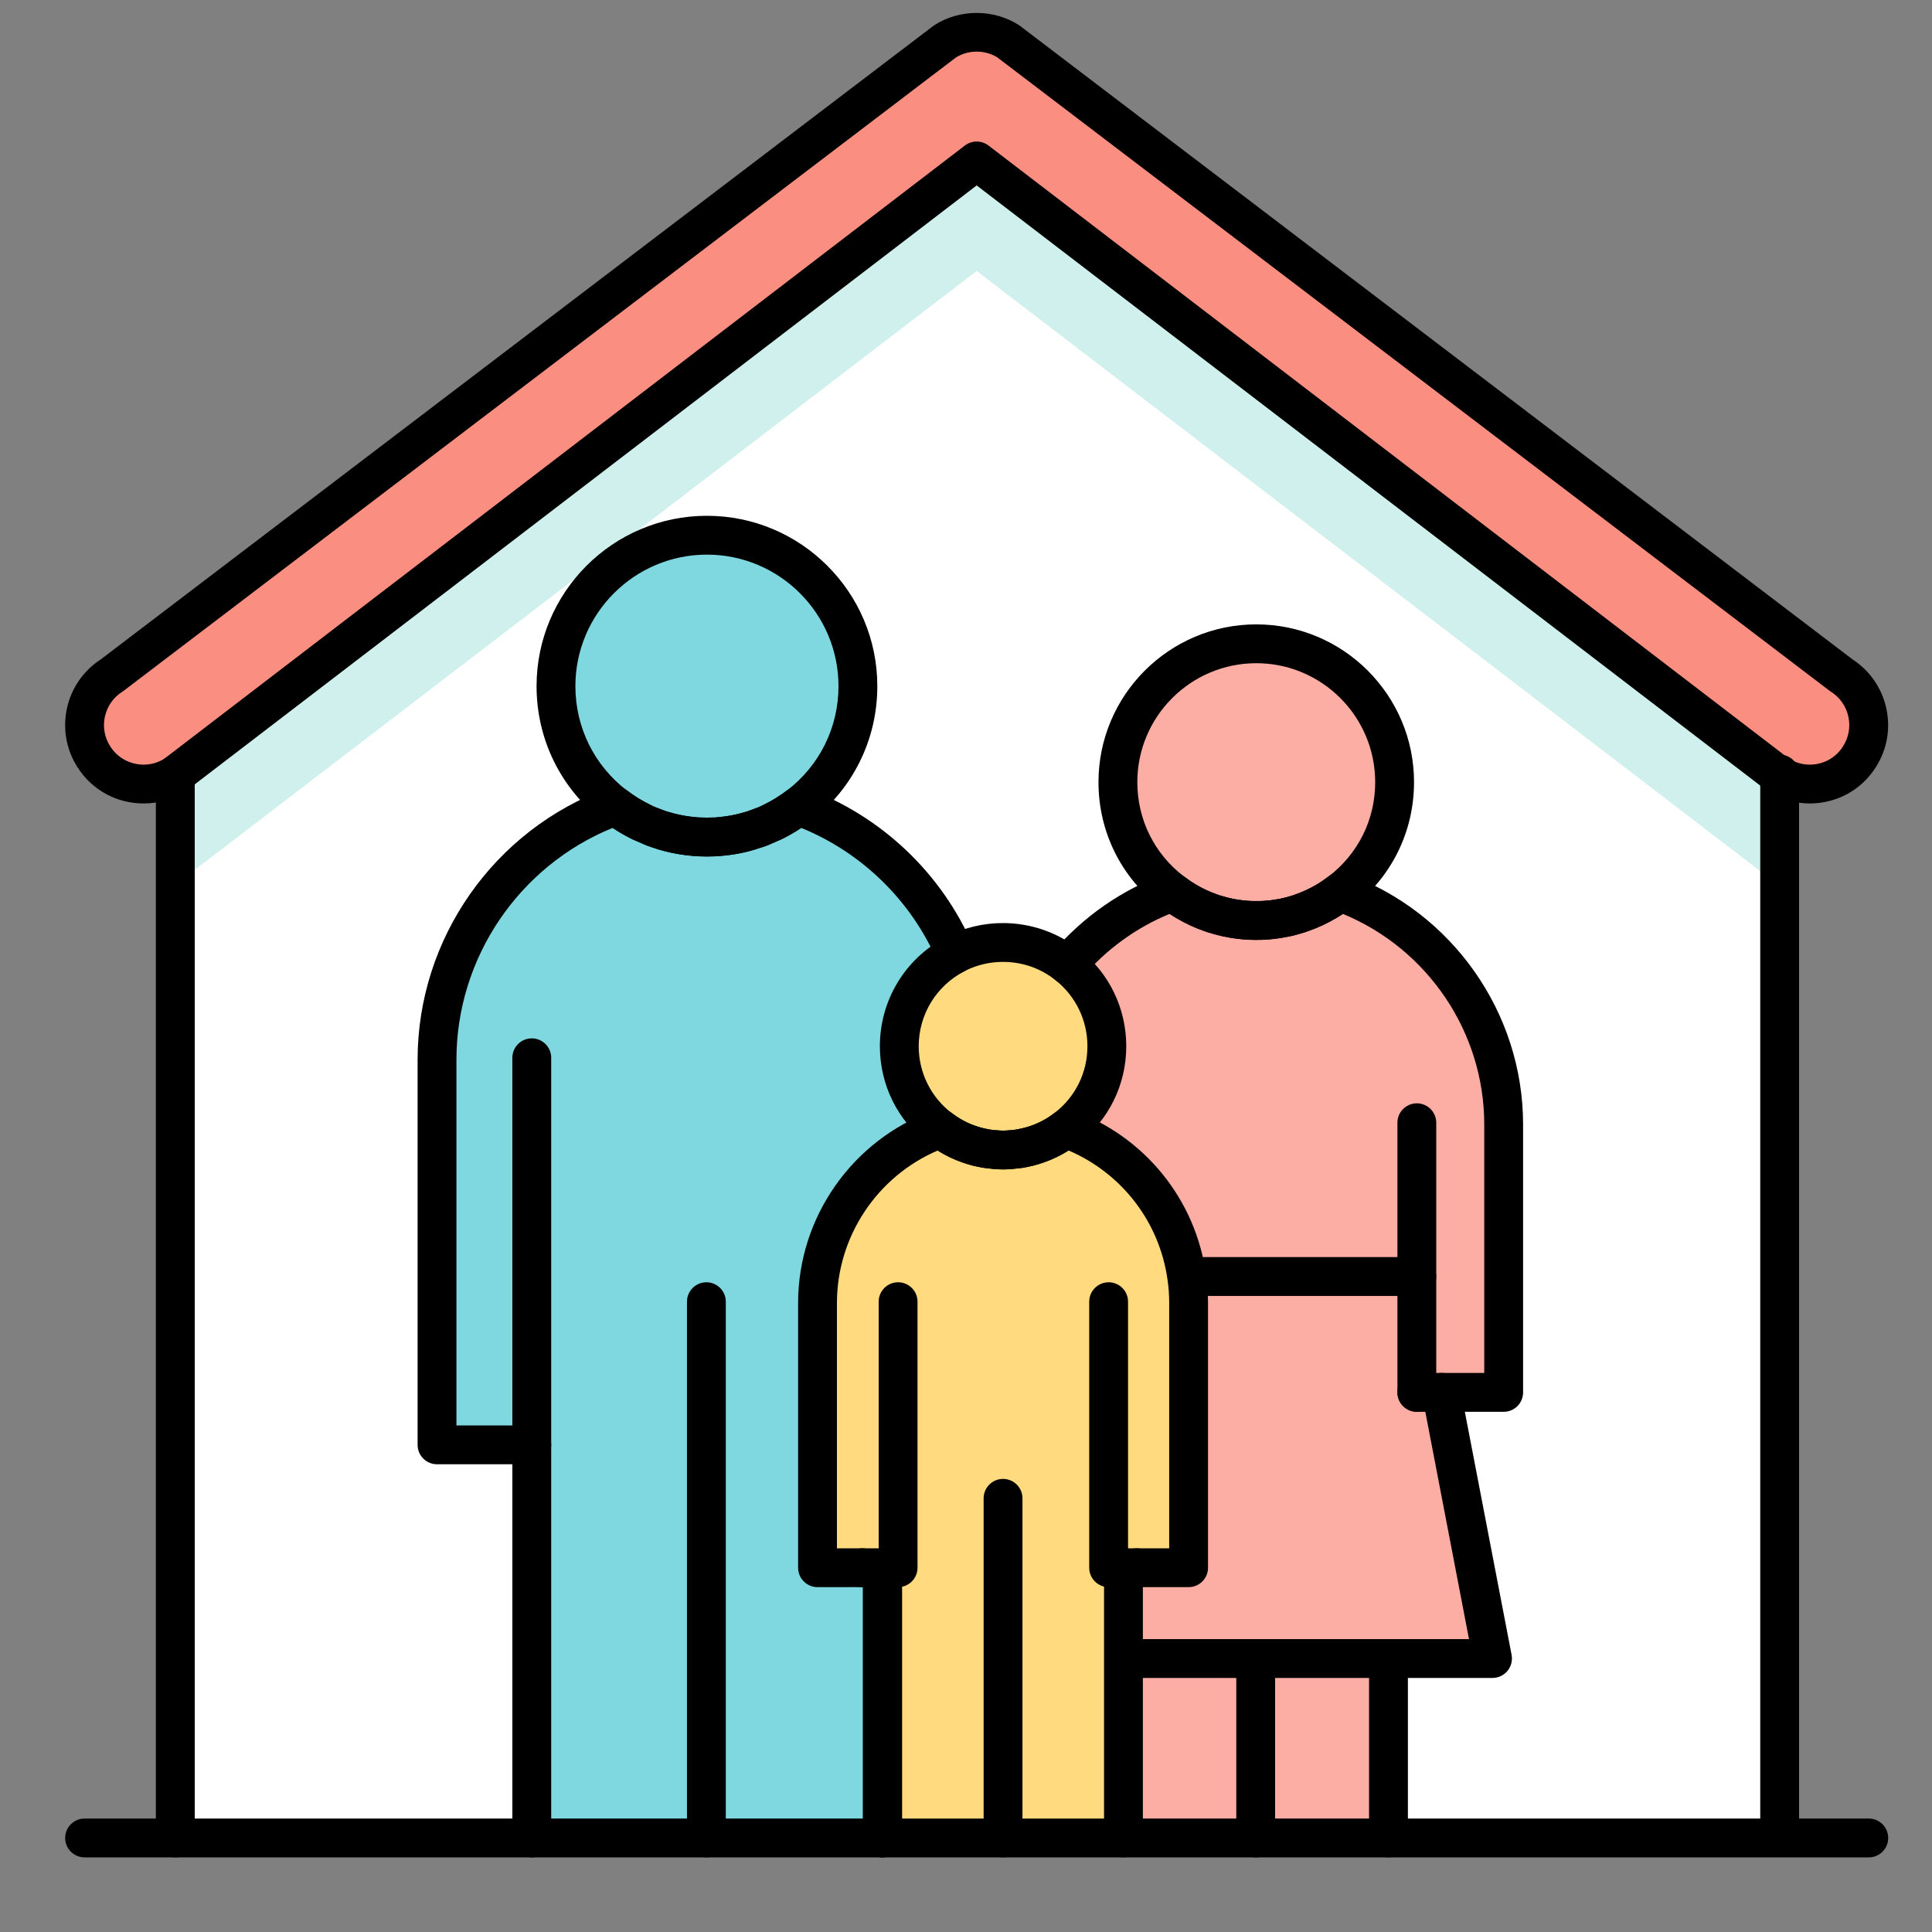 <?xml version="1.0" encoding="UTF-8"?>
<svg width="40px" height="40px" viewBox="0 0 40 40" version="1.1" xmlns="http://www.w3.org/2000/svg" xmlns:xlink="http://www.w3.org/1999/xlink">
    <rect x="0" y="0" width="40" height="40" fill="#808080" stroke="none"/>
    <!-- Generator: Sketch 63.1 (92452) - https://sketch.com -->
    <title>Hogar_40x40</title>
    <desc>Created with Sketch.</desc>
    <g id="Hogar_40x40" stroke="none" stroke-width="1" fill="none" fill-rule="evenodd">
        <g id="Familia" transform="translate(0, -1)">
            <g id="shutterstock_360428555-(1)">
                <path d="M36.846,17.06 L36.846,39.053 L28.747,39.053 L28.747,35.338 L30.901,35.338 L29.842,29.828 L31.132,29.828 L31.132,24.282 C31.132,22.064 29.718,20.182 27.747,19.469 C28.432,18.948 28.874,18.122 28.874,17.194 C28.874,15.611 27.592,14.329 26.01,14.329 C24.427,14.329 23.145,15.611 23.145,17.194 C23.145,18.122 23.587,18.948 24.273,19.469 C23.421,19.774 22.677,20.301 22.101,20.977 C21.735,20.687 21.271,20.513 20.767,20.513 C20.411,20.513 20.076,20.599 19.781,20.752 C19.172,19.334 17.995,18.218 16.534,17.689 C17.28,17.117 17.762,16.218 17.762,15.206 C17.762,13.479 16.361,12.081 14.636,12.081 C12.911,12.081 11.511,13.479 11.511,15.206 C11.511,16.218 11.993,17.117 12.739,17.689 C10.589,18.466 9.048,20.52 9.048,22.941 L9.048,30.915 L11.01,30.915 L11.01,39.053 L3.63,39.053 L3.63,17.041 L20.221,4.332 L36.813,17.041 C36.825,17.049 36.834,17.055 36.846,17.06" id="Fill-19" fill="#FFFFFF"></path>
                <path d="M36.846,17.06 L36.846,19.338 C36.834,19.332 36.825,19.326 36.813,19.318 L20.221,6.61 L3.63,19.318 L3.63,17.041 L20.221,4.332 L36.813,17.041 C36.825,17.049 36.834,17.055 36.846,17.06" id="Fill-20" fill="#CFF0EC"></path>
                <path d="M3.63,17.041 C3.062,17.405 2.304,17.237 1.943,16.669 C1.579,16.101 1.748,15.343 2.316,14.983 L19.565,1.857 C19.965,1.601 20.478,1.601 20.877,1.857 L38.125,14.983 C38.693,15.343 38.861,16.101 38.497,16.669 C38.266,17.035 37.872,17.233 37.469,17.233 C37.255,17.233 37.042,17.178 36.846,17.06 C36.834,17.055 36.825,17.049 36.813,17.041 L20.221,4.332 L3.63,17.041" id="Fill-21" fill="#FA8F81"></path>
                <path d="M23.26,33.458 L23.26,39.053 L18.275,39.053 L18.275,33.458 L16.926,33.458 L16.926,27.977 C16.926,26.315 17.985,24.903 19.463,24.368 C19.644,24.505 19.847,24.617 20.068,24.691 C20.119,24.709 20.172,24.727 20.225,24.738 C20.235,24.74 20.244,24.744 20.254,24.746 C20.295,24.758 20.339,24.766 20.382,24.773 C20.399,24.777 20.419,24.779 20.438,24.783 C20.491,24.791 20.544,24.797 20.599,24.801 C20.654,24.807 20.71,24.809 20.767,24.809 C20.824,24.809 20.881,24.807 20.936,24.801 C20.991,24.797 21.044,24.791 21.096,24.783 C21.116,24.779 21.135,24.777 21.153,24.773 C21.196,24.766 21.239,24.758 21.28,24.746 C21.29,24.744 21.3,24.742 21.31,24.738 C21.363,24.727 21.416,24.709 21.466,24.691 C21.688,24.617 21.892,24.505 22.072,24.366 C23.387,24.842 24.37,26.011 24.57,27.435 C24.596,27.611 24.609,27.793 24.609,27.977 L24.609,33.458 L23.26,33.458" id="Fill-22" fill="#FFDA7E"></path>
                <path d="M22.101,20.977 C22.598,21.37 22.916,21.977 22.916,22.661 C22.916,23.356 22.585,23.975 22.072,24.366 L22.07,24.366 C21.89,24.505 21.686,24.615 21.466,24.691 C21.416,24.709 21.363,24.724 21.31,24.738 C21.3,24.742 21.29,24.744 21.28,24.746 C21.239,24.756 21.196,24.766 21.153,24.773 C21.135,24.777 21.116,24.781 21.096,24.783 C21.044,24.791 20.991,24.797 20.936,24.801 C20.881,24.807 20.824,24.809 20.767,24.809 C20.71,24.809 20.654,24.807 20.599,24.801 C20.544,24.797 20.491,24.791 20.438,24.783 C20.419,24.781 20.399,24.777 20.382,24.773 C20.339,24.766 20.295,24.756 20.254,24.746 C20.244,24.744 20.235,24.74 20.225,24.738 C20.172,24.724 20.119,24.709 20.068,24.691 C19.849,24.615 19.647,24.505 19.467,24.366 C19.465,24.366 19.465,24.366 19.463,24.368 C18.95,23.975 18.619,23.356 18.619,22.661 C18.619,21.831 19.091,21.11 19.781,20.753 L19.781,20.752 C20.076,20.599 20.411,20.513 20.767,20.513 C21.271,20.513 21.735,20.687 22.101,20.977" id="Fill-23" fill="#FFDA7E"></path>
                <polygon id="Fill-24" fill="#FCAEA4" points="25.998 39.053 28.747 39.053 28.747 35.338 25.998 35.338"></polygon>
                <path d="M31.132,24.282 C31.132,22.064 29.718,20.182 27.747,19.469 C27.656,19.539 27.56,19.604 27.462,19.661 C27.298,19.759 27.123,19.841 26.942,19.902 C26.906,19.916 26.869,19.927 26.832,19.937 C26.76,19.96 26.685,19.98 26.609,19.996 C26.569,20.004 26.528,20.011 26.489,20.017 C26.458,20.023 26.427,20.029 26.395,20.031 C26.364,20.037 26.335,20.041 26.303,20.043 C26.254,20.049 26.205,20.052 26.156,20.054 C26.108,20.056 26.058,20.058 26.01,20.058 C25.961,20.058 25.912,20.056 25.863,20.054 C25.816,20.052 25.769,20.049 25.722,20.043 C25.692,20.041 25.663,20.037 25.636,20.033 C25.6,20.029 25.567,20.025 25.532,20.017 C25.492,20.011 25.453,20.004 25.416,19.996 C25.34,19.98 25.263,19.96 25.189,19.937 C25.152,19.927 25.115,19.916 25.078,19.902 C24.895,19.841 24.721,19.759 24.556,19.661 C24.459,19.604 24.363,19.539 24.273,19.469 C23.421,19.774 22.677,20.301 22.101,20.977 C22.598,21.37 22.916,21.977 22.916,22.661 C22.916,23.356 22.585,23.975 22.072,24.366 C23.387,24.842 24.37,26.011 24.57,27.435 C24.596,27.611 24.609,27.793 24.609,27.977 L24.609,33.458 L23.26,33.458 L23.26,39.053 L25.998,39.053 L25.998,35.338 L30.901,35.338 L29.842,29.828 L31.132,29.828 L31.132,24.282" id="Fill-25" fill="#FCAEA4"></path>
                <path d="M26.01,14.329 C27.592,14.329 28.874,15.611 28.874,17.194 C28.874,18.122 28.432,18.948 27.747,19.469 L27.744,19.469 C27.654,19.538 27.56,19.602 27.462,19.661 C27.298,19.757 27.123,19.837 26.942,19.902 C26.904,19.916 26.869,19.927 26.832,19.937 C26.758,19.96 26.683,19.978 26.609,19.996 C26.569,20.004 26.528,20.011 26.489,20.017 C26.458,20.023 26.427,20.029 26.395,20.031 C26.364,20.037 26.335,20.041 26.303,20.043 C26.254,20.049 26.205,20.052 26.156,20.054 C26.108,20.056 26.058,20.058 26.01,20.058 C25.961,20.058 25.912,20.056 25.863,20.054 C25.816,20.052 25.769,20.049 25.722,20.043 C25.692,20.041 25.663,20.037 25.636,20.033 C25.6,20.029 25.567,20.023 25.532,20.017 C25.492,20.011 25.453,20.004 25.416,19.996 C25.34,19.98 25.263,19.96 25.189,19.937 C25.152,19.927 25.115,19.916 25.078,19.902 C24.895,19.837 24.721,19.757 24.556,19.661 C24.459,19.602 24.365,19.538 24.274,19.469 L24.273,19.469 C23.587,18.948 23.145,18.122 23.145,17.194 C23.145,15.611 24.427,14.329 26.01,14.329" id="Fill-26" fill="#FCAEA4"></path>
                <path d="M11.01,30.915 L9.048,30.915 L9.048,22.941 C9.048,20.52 10.589,18.466 12.739,17.689 C12.903,17.814 13.084,17.926 13.271,18.016 C13.346,18.051 13.424,18.086 13.501,18.116 C13.54,18.134 13.579,18.147 13.62,18.161 C13.661,18.175 13.7,18.188 13.743,18.2 C13.904,18.249 14.072,18.284 14.243,18.306 C14.286,18.312 14.329,18.316 14.372,18.319 C14.407,18.323 14.443,18.325 14.478,18.327 C14.531,18.329 14.583,18.331 14.636,18.331 C14.689,18.331 14.742,18.329 14.795,18.327 C14.83,18.325 14.866,18.323 14.901,18.319 C14.946,18.316 14.989,18.312 15.032,18.306 C15.118,18.296 15.204,18.28 15.287,18.263 C15.359,18.247 15.431,18.23 15.502,18.208 C15.557,18.192 15.613,18.175 15.668,18.155 C15.704,18.143 15.737,18.131 15.772,18.116 C15.85,18.086 15.927,18.051 16.001,18.016 C16.189,17.926 16.369,17.814 16.534,17.689 C17.995,18.218 19.172,19.334 19.781,20.752 L19.781,20.753 C19.091,21.11 18.619,21.831 18.619,22.661 C18.619,23.356 18.95,23.975 19.463,24.368 C17.985,24.903 16.926,26.315 16.926,27.977 L16.926,33.458 L18.275,33.458 L18.275,39.053 L11.01,39.053 L11.01,30.915" id="Fill-27" fill="#7FD8DF"></path>
                <path d="M14.636,12.081 C16.361,12.081 17.762,13.479 17.762,15.206 C17.762,16.218 17.28,17.117 16.534,17.689 C16.532,17.687 16.532,17.687 16.532,17.687 C16.365,17.812 16.189,17.924 16.001,18.016 C15.927,18.051 15.85,18.086 15.772,18.116 C15.739,18.129 15.704,18.143 15.668,18.155 C15.613,18.175 15.557,18.192 15.502,18.208 C15.431,18.23 15.359,18.247 15.287,18.263 C15.202,18.28 15.118,18.296 15.032,18.306 C14.989,18.312 14.944,18.316 14.901,18.319 C14.866,18.323 14.83,18.325 14.795,18.327 C14.742,18.329 14.689,18.331 14.636,18.331 C14.583,18.331 14.531,18.329 14.478,18.327 C14.443,18.325 14.407,18.323 14.372,18.319 C14.329,18.316 14.286,18.312 14.243,18.306 C14.07,18.284 13.904,18.249 13.743,18.2 C13.7,18.188 13.661,18.175 13.62,18.161 C13.581,18.147 13.54,18.131 13.501,18.116 C13.424,18.086 13.346,18.051 13.271,18.016 C13.085,17.924 12.907,17.812 12.743,17.687 C12.741,17.687 12.741,17.687 12.739,17.689 C11.993,17.117 11.511,16.218 11.511,15.206 C11.511,13.479 12.911,12.081 14.636,12.081" id="Fill-28" fill="#7FD8DF"></path>
                <path d="M19.794,2.188 L2.559,15.303 C2.55,15.31 2.541,15.316 2.531,15.322 C2.347,15.439 2.22,15.621 2.172,15.835 C2.125,16.049 2.164,16.268 2.282,16.452 C2.433,16.69 2.691,16.831 2.974,16.831 C3.124,16.831 3.271,16.79 3.4,16.71 L19.977,4.013 C20.121,3.903 20.321,3.903 20.466,4.013 L37.042,16.71 C37.184,16.793 37.322,16.831 37.469,16.831 C37.751,16.831 38.008,16.69 38.157,16.454 C38.276,16.268 38.315,16.049 38.268,15.835 C38.22,15.621 38.093,15.439 37.909,15.322 C37.9,15.316 37.89,15.31 37.881,15.303 L20.648,2.188 C20.391,2.029 20.051,2.029 19.794,2.188 Z M2.974,17.635 C2.414,17.635 1.902,17.355 1.604,16.884 C1.371,16.521 1.294,16.086 1.387,15.661 C1.48,15.243 1.727,14.886 2.085,14.653 L19.322,1.537 C19.33,1.531 19.339,1.524 19.348,1.519 C19.87,1.184 20.572,1.184 21.094,1.519 C21.103,1.524 21.112,1.531 21.12,1.537 L38.356,14.653 C38.713,14.886 38.96,15.243 39.053,15.661 C39.147,16.086 39.069,16.521 38.835,16.886 C38.54,17.354 38.028,17.635 37.469,17.635 C37.181,17.635 36.898,17.558 36.65,17.411 C36.63,17.401 36.611,17.39 36.59,17.375 C36.583,17.37 36.575,17.365 36.568,17.36 L20.221,4.839 L3.874,17.36 C3.865,17.367 3.856,17.373 3.847,17.379 C3.585,17.547 3.283,17.635 2.974,17.635 L2.974,17.635 Z" id="Fill-29" fill="#000000"></path>
                <path d="M13.271,18.418 C13.213,18.418 13.154,18.405 13.098,18.379 C12.889,18.279 12.687,18.154 12.495,18.009 C11.614,17.334 11.109,16.312 11.109,15.206 C11.109,13.261 12.691,11.679 14.636,11.679 C16.581,11.679 18.164,13.261 18.164,15.206 C18.164,16.312 17.659,17.334 16.778,18.008 C16.586,18.154 16.383,18.279 16.174,18.379 C15.974,18.475 15.734,18.39 15.638,18.189 C15.543,17.989 15.627,17.749 15.828,17.653 C15.987,17.577 16.143,17.481 16.29,17.369 C16.97,16.849 17.36,16.06 17.36,15.206 C17.36,13.704 16.138,12.483 14.636,12.483 C13.135,12.483 11.913,13.704 11.913,15.206 C11.913,16.06 12.303,16.849 12.983,17.37 C13.13,17.481 13.286,17.577 13.445,17.653 C13.645,17.749 13.73,17.989 13.634,18.189 C13.565,18.334 13.421,18.418 13.271,18.418" id="Fill-30" fill="#000000"></path>
                <path d="M13.62,18.563 C13.578,18.563 13.535,18.556 13.492,18.542 C13.438,18.524 13.387,18.506 13.336,18.482 C13.133,18.391 13.043,18.153 13.134,17.951 C13.225,17.748 13.463,17.658 13.666,17.749 C13.693,17.761 13.72,17.77 13.748,17.78 C13.958,17.85 14.072,18.078 14.001,18.288 C13.945,18.457 13.788,18.563 13.62,18.563" id="Fill-31" fill="#000000"></path>
                <path d="M14.372,18.721 C14.36,18.721 14.348,18.721 14.335,18.72 C14.286,18.715 14.238,18.711 14.188,18.704 C13.998,18.68 13.807,18.64 13.626,18.585 C13.414,18.52 13.294,18.295 13.359,18.083 C13.423,17.871 13.648,17.751 13.86,17.816 C13.998,17.857 14.143,17.888 14.293,17.907 C14.334,17.912 14.371,17.916 14.408,17.919 C14.63,17.939 14.792,18.135 14.772,18.356 C14.753,18.565 14.578,18.721 14.372,18.721" id="Fill-32" fill="#000000"></path>
                <path d="M14.636,18.733 C14.579,18.733 14.521,18.731 14.463,18.729 C14.241,18.721 14.068,18.534 14.076,18.312 C14.084,18.09 14.274,17.915 14.493,17.925 C14.588,17.929 14.684,17.929 14.78,17.925 L14.809,18.729 C14.752,18.731 14.694,18.733 14.636,18.733" id="Fill-33" fill="#000000"></path>
                <path d="M14.9,18.721 C14.694,18.721 14.518,18.564 14.5,18.354 C14.481,18.133 14.645,17.938 14.866,17.919 C14.904,17.916 14.941,17.912 14.978,17.907 C15.06,17.898 15.133,17.884 15.202,17.87 C15.263,17.857 15.324,17.842 15.384,17.824 C15.596,17.759 15.821,17.878 15.886,18.09 C15.951,18.302 15.832,18.527 15.62,18.592 C15.539,18.617 15.454,18.638 15.371,18.656 C15.262,18.679 15.166,18.695 15.077,18.705 C15.037,18.711 14.987,18.715 14.935,18.72 C14.924,18.721 14.912,18.721 14.9,18.721" id="Fill-34" fill="#000000"></path>
                <path d="M15.668,18.557 C15.5,18.557 15.344,18.451 15.287,18.283 C15.217,18.072 15.33,17.844 15.541,17.774 C15.564,17.766 15.586,17.758 15.61,17.748 C15.813,17.658 16.05,17.75 16.14,17.953 C16.23,18.157 16.137,18.394 15.934,18.484 C15.887,18.504 15.843,18.52 15.796,18.536 C15.754,18.55 15.711,18.557 15.668,18.557" id="Fill-35" fill="#000000"></path>
                <path d="M18.265,39.455 C18.043,39.455 17.863,39.275 17.863,39.053 L17.863,33.55 C17.863,33.328 18.043,33.148 18.265,33.148 C18.487,33.148 18.667,33.328 18.667,33.55 L18.667,39.053 C18.667,39.275 18.487,39.455 18.265,39.455" id="Fill-36" fill="#000000"></path>
                <path d="M11.01,39.455 C10.788,39.455 10.608,39.275 10.608,39.053 L10.608,31.316 L9.048,31.316 C8.826,31.316 8.646,31.136 8.646,30.915 L8.646,22.941 C8.646,20.433 10.23,18.174 12.59,17.315 C12.72,17.262 12.875,17.282 12.986,17.367 C13.134,17.48 13.29,17.576 13.45,17.656 C13.509,17.684 13.578,17.715 13.645,17.741 C13.683,17.756 13.719,17.769 13.753,17.781 L13.771,17.787 C13.796,17.796 13.822,17.805 13.85,17.812 C13.999,17.858 14.144,17.888 14.292,17.907 C14.334,17.912 14.371,17.916 14.408,17.919 C14.444,17.923 14.472,17.924 14.5,17.926 C14.581,17.929 14.684,17.929 14.78,17.925 C14.801,17.924 14.829,17.923 14.856,17.92 C14.908,17.915 14.944,17.912 14.978,17.907 C15.061,17.898 15.132,17.884 15.204,17.869 C15.263,17.857 15.324,17.842 15.384,17.824 C15.438,17.808 15.486,17.793 15.533,17.776 C15.568,17.765 15.595,17.754 15.62,17.744 C15.698,17.714 15.764,17.683 15.828,17.653 C15.979,17.579 16.136,17.482 16.29,17.366 C16.411,17.275 16.568,17.262 16.699,17.321 C18.243,17.889 19.5,19.08 20.15,20.593 C20.238,20.797 20.143,21.033 19.939,21.121 C19.735,21.208 19.499,21.114 19.411,20.91 C18.872,19.654 17.849,18.654 16.587,18.14 C16.452,18.231 16.315,18.31 16.178,18.377 C16.09,18.419 16.003,18.459 15.914,18.492 C15.883,18.505 15.839,18.522 15.796,18.536 C15.74,18.556 15.675,18.576 15.612,18.594 C15.539,18.617 15.454,18.638 15.371,18.656 C15.291,18.672 15.188,18.693 15.077,18.705 C15.04,18.71 14.992,18.715 14.946,18.719 C14.903,18.724 14.86,18.726 14.818,18.729 C14.685,18.734 14.578,18.733 14.463,18.729 C14.413,18.726 14.37,18.724 14.328,18.719 C14.286,18.715 14.238,18.711 14.188,18.704 C13.999,18.681 13.809,18.64 13.626,18.585 C13.594,18.576 13.555,18.563 13.514,18.549 L13.493,18.542 C13.443,18.525 13.397,18.507 13.353,18.49 C13.271,18.458 13.183,18.419 13.099,18.379 C12.956,18.308 12.818,18.229 12.686,18.14 C10.742,18.93 9.45,20.834 9.45,22.941 L9.45,30.512 L11.01,30.512 C11.232,30.512 11.412,30.692 11.412,30.915 L11.412,39.053 C11.412,39.275 11.232,39.455 11.01,39.455" id="Fill-37" fill="#000000"></path>
                <path d="M11.01,31.316 C10.788,31.316 10.608,31.136 10.608,30.915 L10.608,22.9 C10.608,22.678 10.788,22.498 11.01,22.498 C11.232,22.498 11.412,22.678 11.412,22.9 L11.412,30.915 C11.412,31.136 11.232,31.316 11.01,31.316" id="Fill-38" fill="#000000"></path>
                <path d="M21.309,25.14 C21.125,25.14 20.959,25.013 20.918,24.826 C20.869,24.609 21.006,24.394 21.222,24.346 C21.26,24.338 21.297,24.325 21.333,24.312 C21.512,24.252 21.676,24.164 21.826,24.048 C22.264,23.714 22.514,23.209 22.514,22.661 C22.514,22.124 22.272,21.625 21.852,21.292 C21.54,21.045 21.165,20.915 20.767,20.915 C20.495,20.915 20.235,20.975 19.994,21.094 C19.985,21.1 19.975,21.105 19.965,21.11 C19.383,21.412 19.021,22.006 19.021,22.661 C19.021,23.208 19.272,23.715 19.708,24.049 C19.859,24.164 20.023,24.252 20.197,24.31 C20.238,24.325 20.275,24.338 20.312,24.346 C20.529,24.394 20.666,24.609 20.618,24.826 C20.569,25.042 20.355,25.179 20.138,25.131 C20.07,25.116 20.001,25.094 19.936,25.071 C19.684,24.986 19.442,24.857 19.22,24.689 C18.582,24.199 18.217,23.46 18.217,22.661 C18.217,21.717 18.731,20.86 19.561,20.415 C19.572,20.407 19.584,20.401 19.596,20.394 C19.96,20.206 20.355,20.111 20.767,20.111 C21.34,20.111 21.902,20.306 22.351,20.662 C22.965,21.148 23.318,21.876 23.318,22.661 C23.318,23.461 22.952,24.2 22.315,24.686 C22.097,24.855 21.854,24.985 21.595,25.072 C21.534,25.094 21.465,25.116 21.398,25.131 C21.368,25.137 21.338,25.14 21.309,25.14" id="Fill-39" fill="#000000"></path>
                <path d="M20.439,25.185 C20.425,25.185 20.412,25.185 20.398,25.183 C20.362,25.18 20.327,25.173 20.294,25.166 C20.253,25.159 20.198,25.148 20.145,25.133 C19.931,25.073 19.807,24.851 19.867,24.637 C19.928,24.423 20.15,24.299 20.364,24.359 C20.392,24.367 20.423,24.372 20.453,24.378 L20.482,24.384 C20.703,24.406 20.862,24.603 20.84,24.824 C20.819,25.031 20.643,25.185 20.439,25.185" id="Fill-40" fill="#000000"></path>
                <path d="M20.767,25.211 C20.696,25.211 20.625,25.208 20.556,25.201 C20.335,25.177 20.176,24.979 20.199,24.758 C20.223,24.537 20.422,24.378 20.642,24.401 C20.724,24.41 20.811,24.41 20.893,24.401 C21.113,24.378 21.312,24.538 21.335,24.758 C21.359,24.979 21.2,25.177 20.979,25.201 C20.91,25.208 20.839,25.211 20.767,25.211" id="Fill-41" fill="#000000"></path>
                <path d="M21.096,25.185 C20.892,25.185 20.718,25.031 20.697,24.824 C20.674,24.603 20.835,24.406 21.056,24.383 C21.061,24.382 21.076,24.379 21.081,24.378 C21.112,24.372 21.142,24.367 21.172,24.359 C21.385,24.299 21.607,24.424 21.667,24.637 C21.727,24.851 21.603,25.073 21.389,25.133 C21.336,25.148 21.281,25.159 21.226,25.169 C21.207,25.173 21.172,25.18 21.137,25.183 C21.123,25.185 21.11,25.185 21.096,25.185" id="Fill-42" fill="#000000"></path>
                <path d="M24.609,33.86 L23.536,33.86 C23.314,33.86 23.134,33.68 23.134,33.458 C23.134,33.236 23.314,33.056 23.536,33.056 L24.207,33.056 L24.207,27.977 C24.207,27.815 24.196,27.652 24.172,27.493 C24.005,26.299 23.227,25.292 22.123,24.819 C21.96,24.922 21.785,25.006 21.599,25.071 C21.544,25.09 21.485,25.108 21.427,25.123 C21.404,25.13 21.382,25.136 21.36,25.14 C21.324,25.149 21.275,25.16 21.226,25.169 C21.222,25.17 21.204,25.173 21.185,25.176 C21.178,25.177 21.163,25.18 21.155,25.181 C21.093,25.19 21.03,25.197 20.965,25.202 C20.855,25.214 20.693,25.215 20.556,25.201 C20.505,25.197 20.442,25.19 20.379,25.181 C20.373,25.18 20.366,25.179 20.359,25.177 C20.331,25.173 20.312,25.17 20.294,25.166 C20.26,25.16 20.21,25.149 20.163,25.138 C20.156,25.136 20.139,25.131 20.128,25.129 C20.127,25.128 20.125,25.128 20.123,25.127 C20.06,25.111 19.997,25.092 19.936,25.071 C19.752,25.007 19.577,24.923 19.415,24.82 C18.158,25.358 17.328,26.603 17.328,27.977 L17.328,33.056 L17.852,33.056 C18.074,33.056 18.254,33.236 18.254,33.458 C18.254,33.68 18.074,33.86 17.852,33.86 L16.926,33.86 C16.704,33.86 16.524,33.68 16.524,33.458 L16.524,27.977 C16.524,26.203 17.645,24.604 19.315,23.995 C19.445,23.941 19.601,23.962 19.713,24.048 C19.86,24.161 20.023,24.25 20.201,24.312 C20.242,24.326 20.285,24.338 20.327,24.35 C20.336,24.352 20.346,24.355 20.352,24.357 C20.391,24.365 20.422,24.372 20.454,24.378 C20.478,24.382 20.493,24.385 20.505,24.387 C20.545,24.393 20.586,24.397 20.628,24.4 C20.738,24.412 20.811,24.41 20.893,24.401 C20.948,24.397 20.989,24.393 21.03,24.387 C21.041,24.385 21.052,24.383 21.062,24.381 C21.117,24.371 21.154,24.363 21.189,24.355 C21.187,24.355 21.175,24.36 21.161,24.365 C21.176,24.359 21.192,24.354 21.207,24.35 C21.25,24.338 21.292,24.326 21.333,24.312 C21.513,24.249 21.678,24.161 21.824,24.048 C21.931,23.965 22.081,23.942 22.208,23.988 C23.693,24.525 24.75,25.824 24.968,27.379 C24.997,27.574 25.011,27.776 25.011,27.977 L25.011,33.458 C25.011,33.68 24.831,33.86 24.609,33.86" id="Fill-43" fill="#000000"></path>
                <path d="M23.26,39.455 C23.038,39.455 22.858,39.275 22.858,39.053 L22.858,33.458 C22.858,33.236 23.038,33.056 23.26,33.056 C23.482,33.056 23.662,33.236 23.662,33.458 L23.662,39.053 C23.662,39.275 23.482,39.455 23.26,39.455" id="Fill-44" fill="#000000"></path>
                <path d="M18.275,39.455 C18.053,39.455 17.873,39.275 17.873,39.053 L17.873,33.458 C17.873,33.236 18.053,33.056 18.275,33.056 C18.497,33.056 18.677,33.236 18.677,33.458 L18.677,39.053 C18.677,39.275 18.497,39.455 18.275,39.455" id="Fill-45" fill="#000000"></path>
                <path d="M18.594,33.86 L17.852,33.86 C17.63,33.86 17.45,33.68 17.45,33.458 C17.45,33.236 17.63,33.056 17.852,33.056 L18.192,33.056 L18.192,27.95 C18.192,27.728 18.372,27.548 18.594,27.548 C18.816,27.548 18.996,27.728 18.996,27.95 L18.996,33.458 C18.996,33.68 18.816,33.86 18.594,33.86" id="Fill-46" fill="#000000"></path>
                <path d="M23.536,33.86 L22.953,33.86 C22.731,33.86 22.551,33.68 22.551,33.458 L22.551,27.95 C22.551,27.728 22.731,27.548 22.953,27.548 C23.175,27.548 23.355,27.728 23.355,27.95 L23.355,33.056 L23.536,33.056 C23.758,33.056 23.938,33.236 23.938,33.458 C23.938,33.68 23.758,33.86 23.536,33.86" id="Fill-47" fill="#000000"></path>
                <path d="M20.767,39.455 C20.545,39.455 20.365,39.275 20.365,39.053 L20.365,32.021 C20.365,31.799 20.545,31.619 20.767,31.619 C20.989,31.619 21.169,31.799 21.169,32.021 L21.169,39.053 C21.169,39.275 20.989,39.455 20.767,39.455" id="Fill-48" fill="#000000"></path>
                <path d="M26.608,20.398 C26.421,20.398 26.254,20.267 26.215,20.077 C26.17,19.859 26.31,19.647 26.527,19.602 C26.589,19.589 26.649,19.573 26.708,19.555 C26.715,19.552 26.722,19.55 26.729,19.548 C26.751,19.543 26.773,19.536 26.793,19.528 C26.8,19.525 26.807,19.522 26.815,19.52 C26.962,19.471 27.111,19.402 27.257,19.315 C27.344,19.265 27.424,19.21 27.499,19.152 C28.119,18.681 28.472,17.968 28.472,17.194 C28.472,15.835 27.367,14.731 26.01,14.731 C24.652,14.731 23.547,15.835 23.547,17.194 C23.547,17.968 23.9,18.681 24.516,19.149 C24.595,19.21 24.675,19.265 24.759,19.313 C24.908,19.402 25.057,19.471 25.204,19.52 C25.243,19.534 25.267,19.542 25.292,19.548 C25.371,19.573 25.434,19.589 25.497,19.602 C25.715,19.647 25.855,19.859 25.81,20.077 C25.765,20.294 25.553,20.434 25.335,20.39 C25.244,20.371 25.154,20.347 25.068,20.32 C25.036,20.312 24.986,20.297 24.936,20.278 C24.749,20.216 24.547,20.123 24.351,20.006 C24.239,19.941 24.128,19.866 24.025,19.785 C23.212,19.167 22.743,18.221 22.743,17.194 C22.743,15.392 24.208,13.927 26.01,13.927 C27.811,13.927 29.276,15.392 29.276,17.194 C29.276,18.221 28.807,19.167 27.99,19.789 C27.891,19.867 27.779,19.942 27.664,20.009 C27.476,20.121 27.277,20.213 27.078,20.28 C27.035,20.296 26.991,20.31 26.946,20.323 C26.863,20.349 26.777,20.372 26.69,20.39 C26.662,20.395 26.635,20.398 26.608,20.398" id="Fill-49" fill="#000000"></path>
                <path d="M25.636,20.435 C25.621,20.435 25.606,20.434 25.591,20.432 C25.541,20.427 25.494,20.421 25.444,20.41 C25.228,20.361 25.091,20.147 25.139,19.93 C25.187,19.713 25.403,19.576 25.619,19.625 C25.64,19.629 25.659,19.631 25.68,19.633 C25.901,19.658 26.06,19.857 26.035,20.077 C26.012,20.283 25.838,20.435 25.636,20.435" id="Fill-50" fill="#000000"></path>
                <path d="M26.01,20.46 C25.963,20.46 25.917,20.459 25.87,20.457 L25.848,20.456 C25.788,20.454 25.73,20.449 25.672,20.442 C25.451,20.414 25.295,20.213 25.323,19.993 C25.351,19.772 25.552,19.616 25.772,19.644 C25.808,19.648 25.843,19.651 25.879,19.653 L25.9,19.654 C25.973,19.656 26.046,19.656 26.119,19.654 L26.142,19.653 C26.178,19.651 26.217,19.648 26.256,19.643 C26.475,19.618 26.676,19.774 26.702,19.995 C26.729,20.215 26.572,20.415 26.351,20.442 C26.292,20.449 26.232,20.454 26.172,20.456 L26.149,20.457 C26.102,20.459 26.056,20.46 26.01,20.46" id="Fill-51" fill="#000000"></path>
                <path d="M26.395,20.433 C26.184,20.433 26.007,20.269 25.994,20.056 C25.98,19.834 26.148,19.644 26.37,19.63 C26.385,19.628 26.4,19.625 26.415,19.622 C26.633,19.581 26.843,19.725 26.884,19.943 C26.925,20.161 26.782,20.371 26.563,20.412 C26.516,20.421 26.468,20.429 26.421,20.432 C26.412,20.433 26.403,20.433 26.395,20.433" id="Fill-52" fill="#000000"></path>
                <path d="M31.132,30.23 L29.334,30.23 C29.112,30.23 28.932,30.05 28.932,29.828 C28.932,29.606 29.112,29.426 29.334,29.426 L30.73,29.426 L30.73,24.282 C30.73,22.373 29.562,20.646 27.802,19.921 C27.758,19.951 27.714,19.979 27.669,20.006 C27.482,20.115 27.284,20.207 27.076,20.28 C27.033,20.297 26.985,20.312 26.935,20.326 C26.87,20.346 26.787,20.367 26.703,20.387 C26.642,20.399 26.595,20.408 26.549,20.415 C26.522,20.42 26.486,20.426 26.448,20.43 C26.412,20.436 26.377,20.44 26.341,20.443 C26.285,20.45 26.228,20.454 26.172,20.456 L26.149,20.457 C26.056,20.46 25.963,20.46 25.87,20.457 L25.848,20.456 C25.791,20.454 25.737,20.449 25.683,20.443 C25.647,20.44 25.611,20.435 25.578,20.431 C25.553,20.428 25.516,20.422 25.478,20.416 C25.425,20.408 25.378,20.398 25.333,20.389 C25.244,20.371 25.154,20.347 25.068,20.32 C25.036,20.312 24.986,20.297 24.936,20.278 C24.736,20.207 24.538,20.115 24.354,20.008 C24.307,19.98 24.261,19.951 24.216,19.921 C23.524,20.205 22.901,20.657 22.407,21.238 C22.263,21.407 22.01,21.427 21.84,21.283 C21.672,21.139 21.651,20.885 21.795,20.716 C22.425,19.976 23.235,19.414 24.137,19.09 C24.263,19.045 24.412,19.068 24.518,19.149 C24.599,19.211 24.681,19.267 24.764,19.316 C24.899,19.396 25.052,19.466 25.212,19.523 C25.243,19.534 25.267,19.542 25.292,19.548 C25.371,19.573 25.434,19.589 25.497,19.602 C25.529,19.609 25.56,19.615 25.591,19.62 C25.594,19.62 25.609,19.622 25.611,19.623 C25.634,19.627 25.657,19.631 25.68,19.633 C25.71,19.637 25.73,19.64 25.748,19.642 C25.756,19.642 25.764,19.643 25.772,19.644 C25.808,19.648 25.843,19.651 25.879,19.653 L25.9,19.654 C25.973,19.656 26.046,19.656 26.119,19.654 L26.142,19.653 C26.178,19.651 26.217,19.648 26.256,19.643 C26.263,19.643 26.271,19.642 26.278,19.642 C26.293,19.641 26.306,19.639 26.321,19.636 C26.337,19.633 26.354,19.631 26.37,19.63 C26.385,19.628 26.4,19.625 26.415,19.622 C26.462,19.615 26.497,19.608 26.53,19.602 C26.582,19.589 26.646,19.574 26.711,19.554 C26.753,19.542 26.776,19.534 26.8,19.525 C26.968,19.466 27.119,19.395 27.26,19.314 C27.337,19.267 27.42,19.211 27.5,19.149 C27.608,19.068 27.756,19.045 27.883,19.091 C30.067,19.88 31.534,21.967 31.534,24.282 L31.534,29.828 C31.534,30.05 31.354,30.23 31.132,30.23" id="Fill-53" fill="#000000"></path>
                <path d="M30.901,35.74 L28.853,35.74 C28.631,35.74 28.451,35.56 28.451,35.338 C28.451,35.116 28.631,34.936 28.853,34.936 L30.414,34.936 L29.447,29.904 C29.405,29.686 29.548,29.475 29.766,29.433 C29.985,29.391 30.195,29.534 30.236,29.752 L31.296,35.262 C31.318,35.38 31.287,35.502 31.211,35.594 C31.134,35.687 31.021,35.74 30.901,35.74" id="Fill-54" fill="#000000"></path>
                <path d="M28.747,39.455 C28.525,39.455 28.345,39.275 28.345,39.053 L28.345,35.338 C28.345,35.116 28.525,34.936 28.747,34.936 C28.969,34.936 29.149,35.116 29.149,35.338 L29.149,39.053 C29.149,39.275 28.969,39.455 28.747,39.455" id="Fill-55" fill="#000000"></path>
                <path d="M29.334,30.23 C29.112,30.23 28.932,30.05 28.932,29.828 L28.932,24.245 C28.932,24.023 29.112,23.843 29.334,23.843 C29.556,23.843 29.736,24.023 29.736,24.245 L29.736,29.828 C29.736,30.05 29.556,30.23 29.334,30.23" id="Fill-56" fill="#000000"></path>
                <path d="M28.853,35.74 L23.272,35.74 C23.05,35.74 22.87,35.56 22.87,35.338 C22.87,35.116 23.05,34.936 23.272,34.936 L28.853,34.936 C29.075,34.936 29.255,35.116 29.255,35.338 C29.255,35.56 29.075,35.74 28.853,35.74" id="Fill-57" fill="#000000"></path>
                <path d="M29.334,27.831 L24.609,27.831 C24.387,27.831 24.207,27.651 24.207,27.429 C24.207,27.207 24.387,27.027 24.609,27.027 L29.334,27.027 C29.556,27.027 29.736,27.207 29.736,27.429 C29.736,27.651 29.556,27.831 29.334,27.831" id="Fill-58" fill="#000000"></path>
                <path d="M25.998,39.455 C25.776,39.455 25.596,39.275 25.596,39.053 L25.596,35.426 C25.596,35.204 25.776,35.024 25.998,35.024 C26.22,35.024 26.4,35.204 26.4,35.426 L26.4,39.053 C26.4,39.275 26.22,39.455 25.998,39.455" id="Fill-59" fill="#000000"></path>
                <path d="M38.691,39.455 L1.752,39.455 C1.53,39.455 1.349,39.275 1.349,39.053 C1.349,38.831 1.53,38.651 1.752,38.651 L38.691,38.651 C38.913,38.651 39.093,38.831 39.093,39.053 C39.093,39.275 38.913,39.455 38.691,39.455" id="Fill-60" fill="#000000"></path>
                <path d="M14.625,39.455 C14.403,39.455 14.223,39.275 14.223,39.053 L14.223,27.95 C14.223,27.728 14.403,27.548 14.625,27.548 C14.847,27.548 15.027,27.728 15.027,27.95 L15.027,39.053 C15.027,39.275 14.847,39.455 14.625,39.455" id="Fill-61" fill="#000000"></path>
                <path d="M3.63,39.455 C3.408,39.455 3.227,39.275 3.227,39.053 L3.227,17.041 C3.227,16.819 3.408,16.639 3.63,16.639 C3.852,16.639 4.032,16.819 4.032,17.041 L4.032,39.053 C4.032,39.275 3.852,39.455 3.63,39.455" id="Fill-62" fill="#000000"></path>
                <path d="M36.846,39.437 C36.624,39.437 36.444,39.257 36.444,39.035 L36.444,17.025 C36.444,16.803 36.624,16.623 36.846,16.623 C37.068,16.623 37.248,16.803 37.248,17.025 L37.248,39.035 C37.248,39.257 37.068,39.437 36.846,39.437" id="Fill-63" fill="#000000"></path>
            </g>
        </g>
        <path d="M1357.227,793.925 L1087.151,551.489 L844.715,821.563 L1114.79,1063.999 L1357.227,793.925 Z M1087.151,551.489 L817.077,309.053 L574.641,579.127 L844.715,821.563 L1087.151,551.489 Z M817.077,309.053 L547.002,66.617 L304.567,336.692 L574.641,579.127 L817.077,309.053 Z M1599.663,523.85 L1329.587,281.414 L1087.151,551.489 L1357.227,793.925 L1599.663,523.85 Z M1329.587,281.414 L1059.512,38.978 L817.077,309.053 L1087.151,551.489 L1329.587,281.414 Z M1059.512,38.978 L789.438,-203.458 L547.002,66.617 L817.077,309.053 L1059.512,38.978 Z M-161.765,-569.617 L-431.84,-812.054 L-674.277,-541.979 L-404.202,-299.543 L-161.765,-569.617 Z M-431.84,-812.054 L-701.915,-1054.49 L-944.351,-784.415 L-674.277,-541.979 L-431.84,-812.054 Z M-701.915,-1054.49 L-971.99,-1296.926 L-1214.426,-1026.85 L-944.351,-784.415 L-701.915,-1054.49 Z M80.67,-839.692 L-189.404,-1082.128 L-431.84,-812.054 L-161.765,-569.617 L80.67,-839.692 Z M-189.404,-1082.128 L-459.479,-1324.564 L-701.915,-1054.49 L-431.84,-812.054 L-189.404,-1082.128 Z M-459.479,-1324.564 L-729.553,-1567 L-971.99,-1296.926 L-701.915,-1054.49 L-459.479,-1324.564 Z M-705.093,747.117 C-681.941,767.901 -680.018,803.571 -700.8,826.722 C-721.584,849.874 -757.253,851.798 -780.406,831.015 C-803.558,810.233 -805.481,774.563 -784.699,751.41 C-763.916,728.257 -728.246,726.334 -705.093,747.117 Z M-568.211,594.628 L-705.093,747.117 L-568.211,594.628 Z M-617.564,1606.155 C-844.791,1612.645 -1074.794,1535.406 -1257.142,1371.72 C-1439.489,1208.034 -1541.015,987.67 -1559,761.065 L-617.564,1606.155 Z M-622.523,1351.579 C-787.481,1356.848 -954.634,1301.057 -1087.028,1182.213 C-1219.42,1063.368 -1292.865,903.184 -1305.366,738.616 L-622.523,1351.579 Z M-630.863,1089.114 C-730.552,1092.299 -831.569,1058.583 -911.579,986.761 C-991.587,914.94 -1035.972,818.135 -1043.527,718.681 L-630.863,1089.114 Z M-102.274,1012.882 C80.235,751.575 39.141,395.178 -198.046,182.264 C-435.233,-30.65 -793.982,-33.177 -1034.146,176.375 L-102.274,1012.882 Z M-391.545,-115.294 L143.995,-711.887 C270.365,-852.664 487.254,-864.361 628.033,-737.99 C768.809,-611.62 780.505,-394.73 654.135,-253.952 L118.595,342.641 L-391.545,-115.294 Z" id="Stroke-1" stroke="#262626" stroke-width="70" stroke-linecap="round" stroke-linejoin="round"></path>
    </g>
</svg>